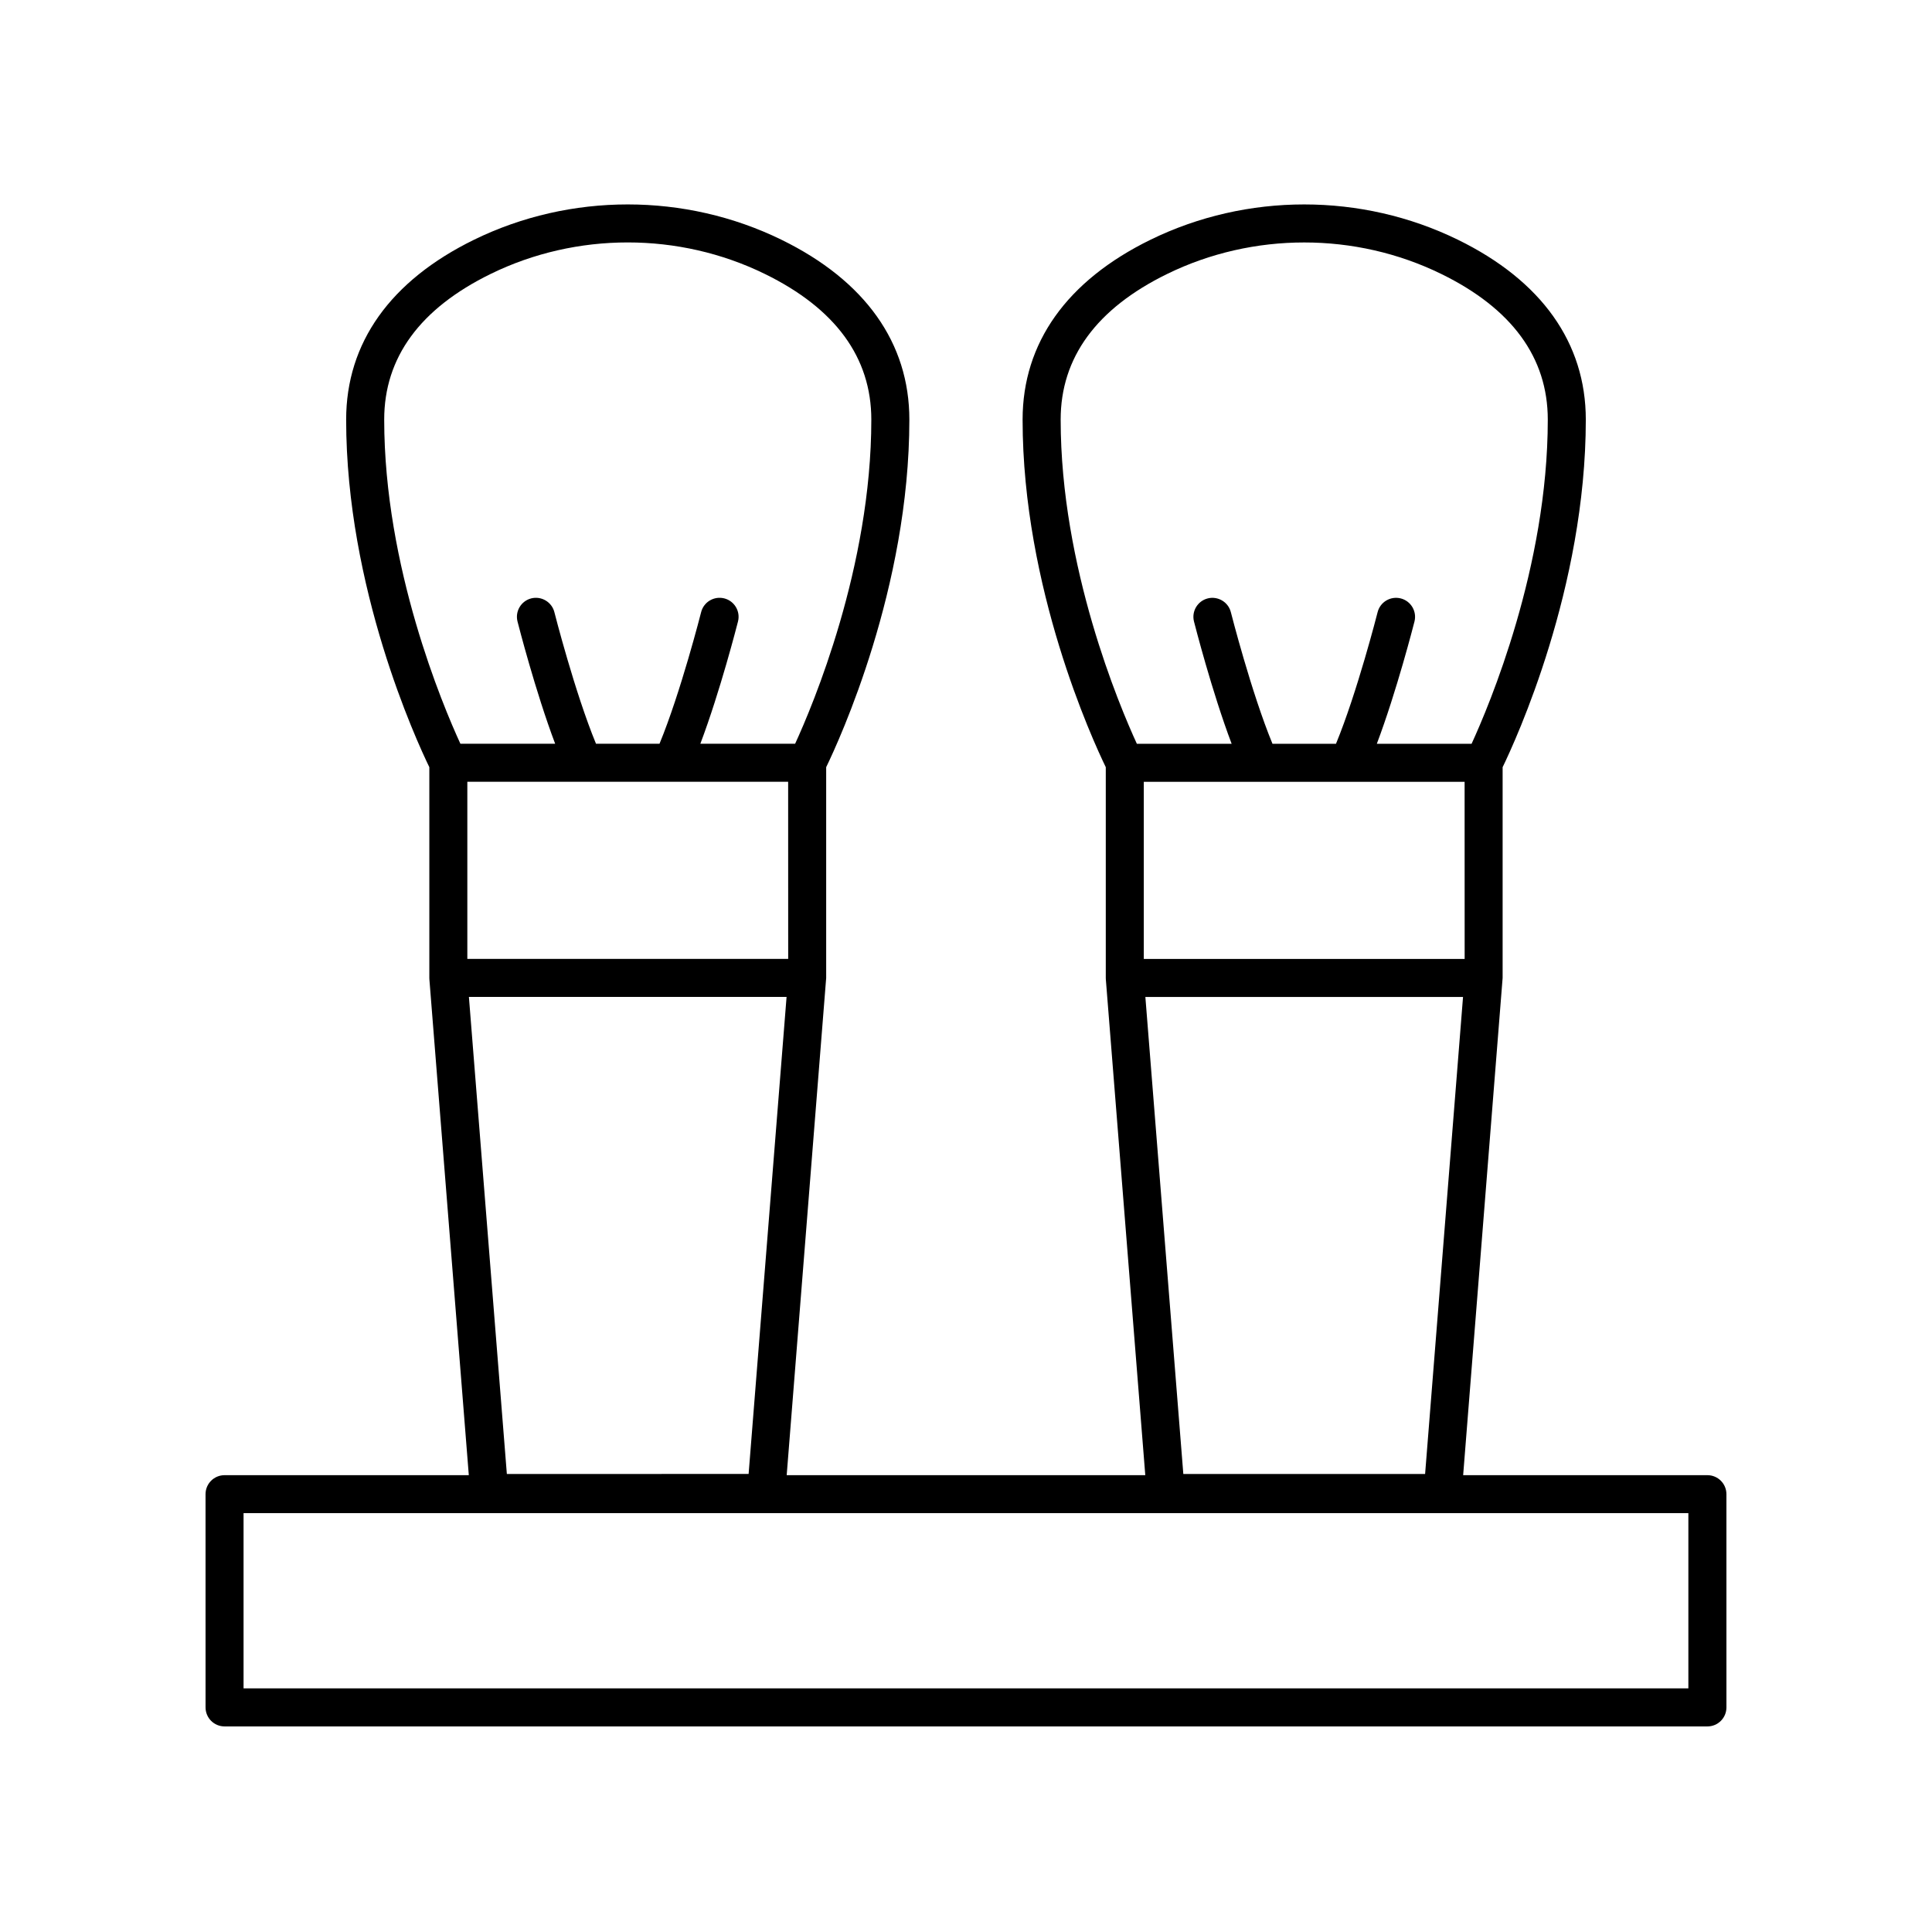 <?xml version="1.0" encoding="UTF-8"?>
<!-- Uploaded to: SVG Repo, www.svgrepo.com, Generator: SVG Repo Mixer Tools -->
<svg fill="#000000" width="800px" height="800px" version="1.1" viewBox="144 144 512 512" xmlns="http://www.w3.org/2000/svg">
 <path d="m596.48 534.94h-64.73l10.461-131.78v-55.848c3.457-7.117 22.043-47.492 22.043-92.102 0-20.34-11.719-36.828-33.895-47.676-25.504-12.477-55.957-12.473-81.461 0-22.176 10.848-33.898 27.336-33.898 47.676 0 44.609 18.586 84.984 22.043 92.102v55.844c0 0.133 0.004 0.266 0.016 0.398l10.453 131.38-95.031 0.004 10.465-131.78v-55.848c3.457-7.117 22.043-47.492 22.043-92.102 0-20.34-11.723-36.828-33.898-47.676-25.504-12.477-55.957-12.473-81.461 0-22.176 10.848-33.895 27.336-33.895 47.676 0 44.609 18.586 84.984 22.043 92.102v55.844c0 0.133 0.004 0.266 0.016 0.398l10.445 131.38-64.73 0.004c-2.785 0-5.039 2.254-5.039 5.039l0.004 56.504c0 2.785 2.254 5.039 5.039 5.039h392.97c2.785 0 5.039-2.254 5.039-5.039l-0.004-56.508c0-2.785-2.254-5.035-5.039-5.035zm-64.344-183.75 0.012 46.938h-85.031v-46.938zm-0.418 57.012-10.051 126.42-64.074 0.004-10.059-126.42zm-78.391-191.61c22.727-11.109 49.871-11.121 72.605 0 18.742 9.172 28.246 22.164 28.246 38.621 0 39.102-15.578 75.855-20.191 85.895h-25.113c5.258-13.926 9.75-31.523 9.977-32.398 0.684-2.695-0.949-5.441-3.644-6.125-2.707-0.676-5.441 0.945-6.125 3.644-0.055 0.23-5.422 21.281-11.031 34.879h-16.832c-5.609-13.598-10.973-34.648-11.031-34.879-0.688-2.695-3.438-4.316-6.125-3.644-2.695 0.684-4.328 3.426-3.644 6.121 0.227 0.875 4.715 18.477 9.977 32.402h-25.117c-4.613-10.035-20.191-46.793-20.191-85.895-0.008-16.453 9.496-29.453 28.242-38.621zm-100.46 134.59 0.012 46.938h-85.031v-46.938zm-0.418 57.012-10.059 126.42-64.07 0.004-10.055-126.42zm-78.395-191.61c22.719-11.109 49.863-11.121 72.605 0 18.746 9.164 28.25 22.164 28.25 38.621 0 39.102-15.578 75.855-20.191 85.895h-25.117c5.262-13.926 9.75-31.527 9.977-32.402 0.684-2.695-0.949-5.438-3.644-6.121-2.707-0.676-5.441 0.945-6.125 3.644-0.055 0.23-5.418 21.281-11.031 34.879h-16.832c-5.606-13.598-10.977-34.648-11.031-34.879-0.688-2.695-3.438-4.316-6.125-3.644-2.695 0.684-4.328 3.43-3.644 6.125 0.227 0.875 4.719 18.473 9.977 32.398h-25.113c-4.613-10.035-20.191-46.793-20.191-85.895-0.008-16.453 9.496-29.449 28.238-38.621zm317.38 374.85h-382.89v-46.43h382.89z"/>
</svg>